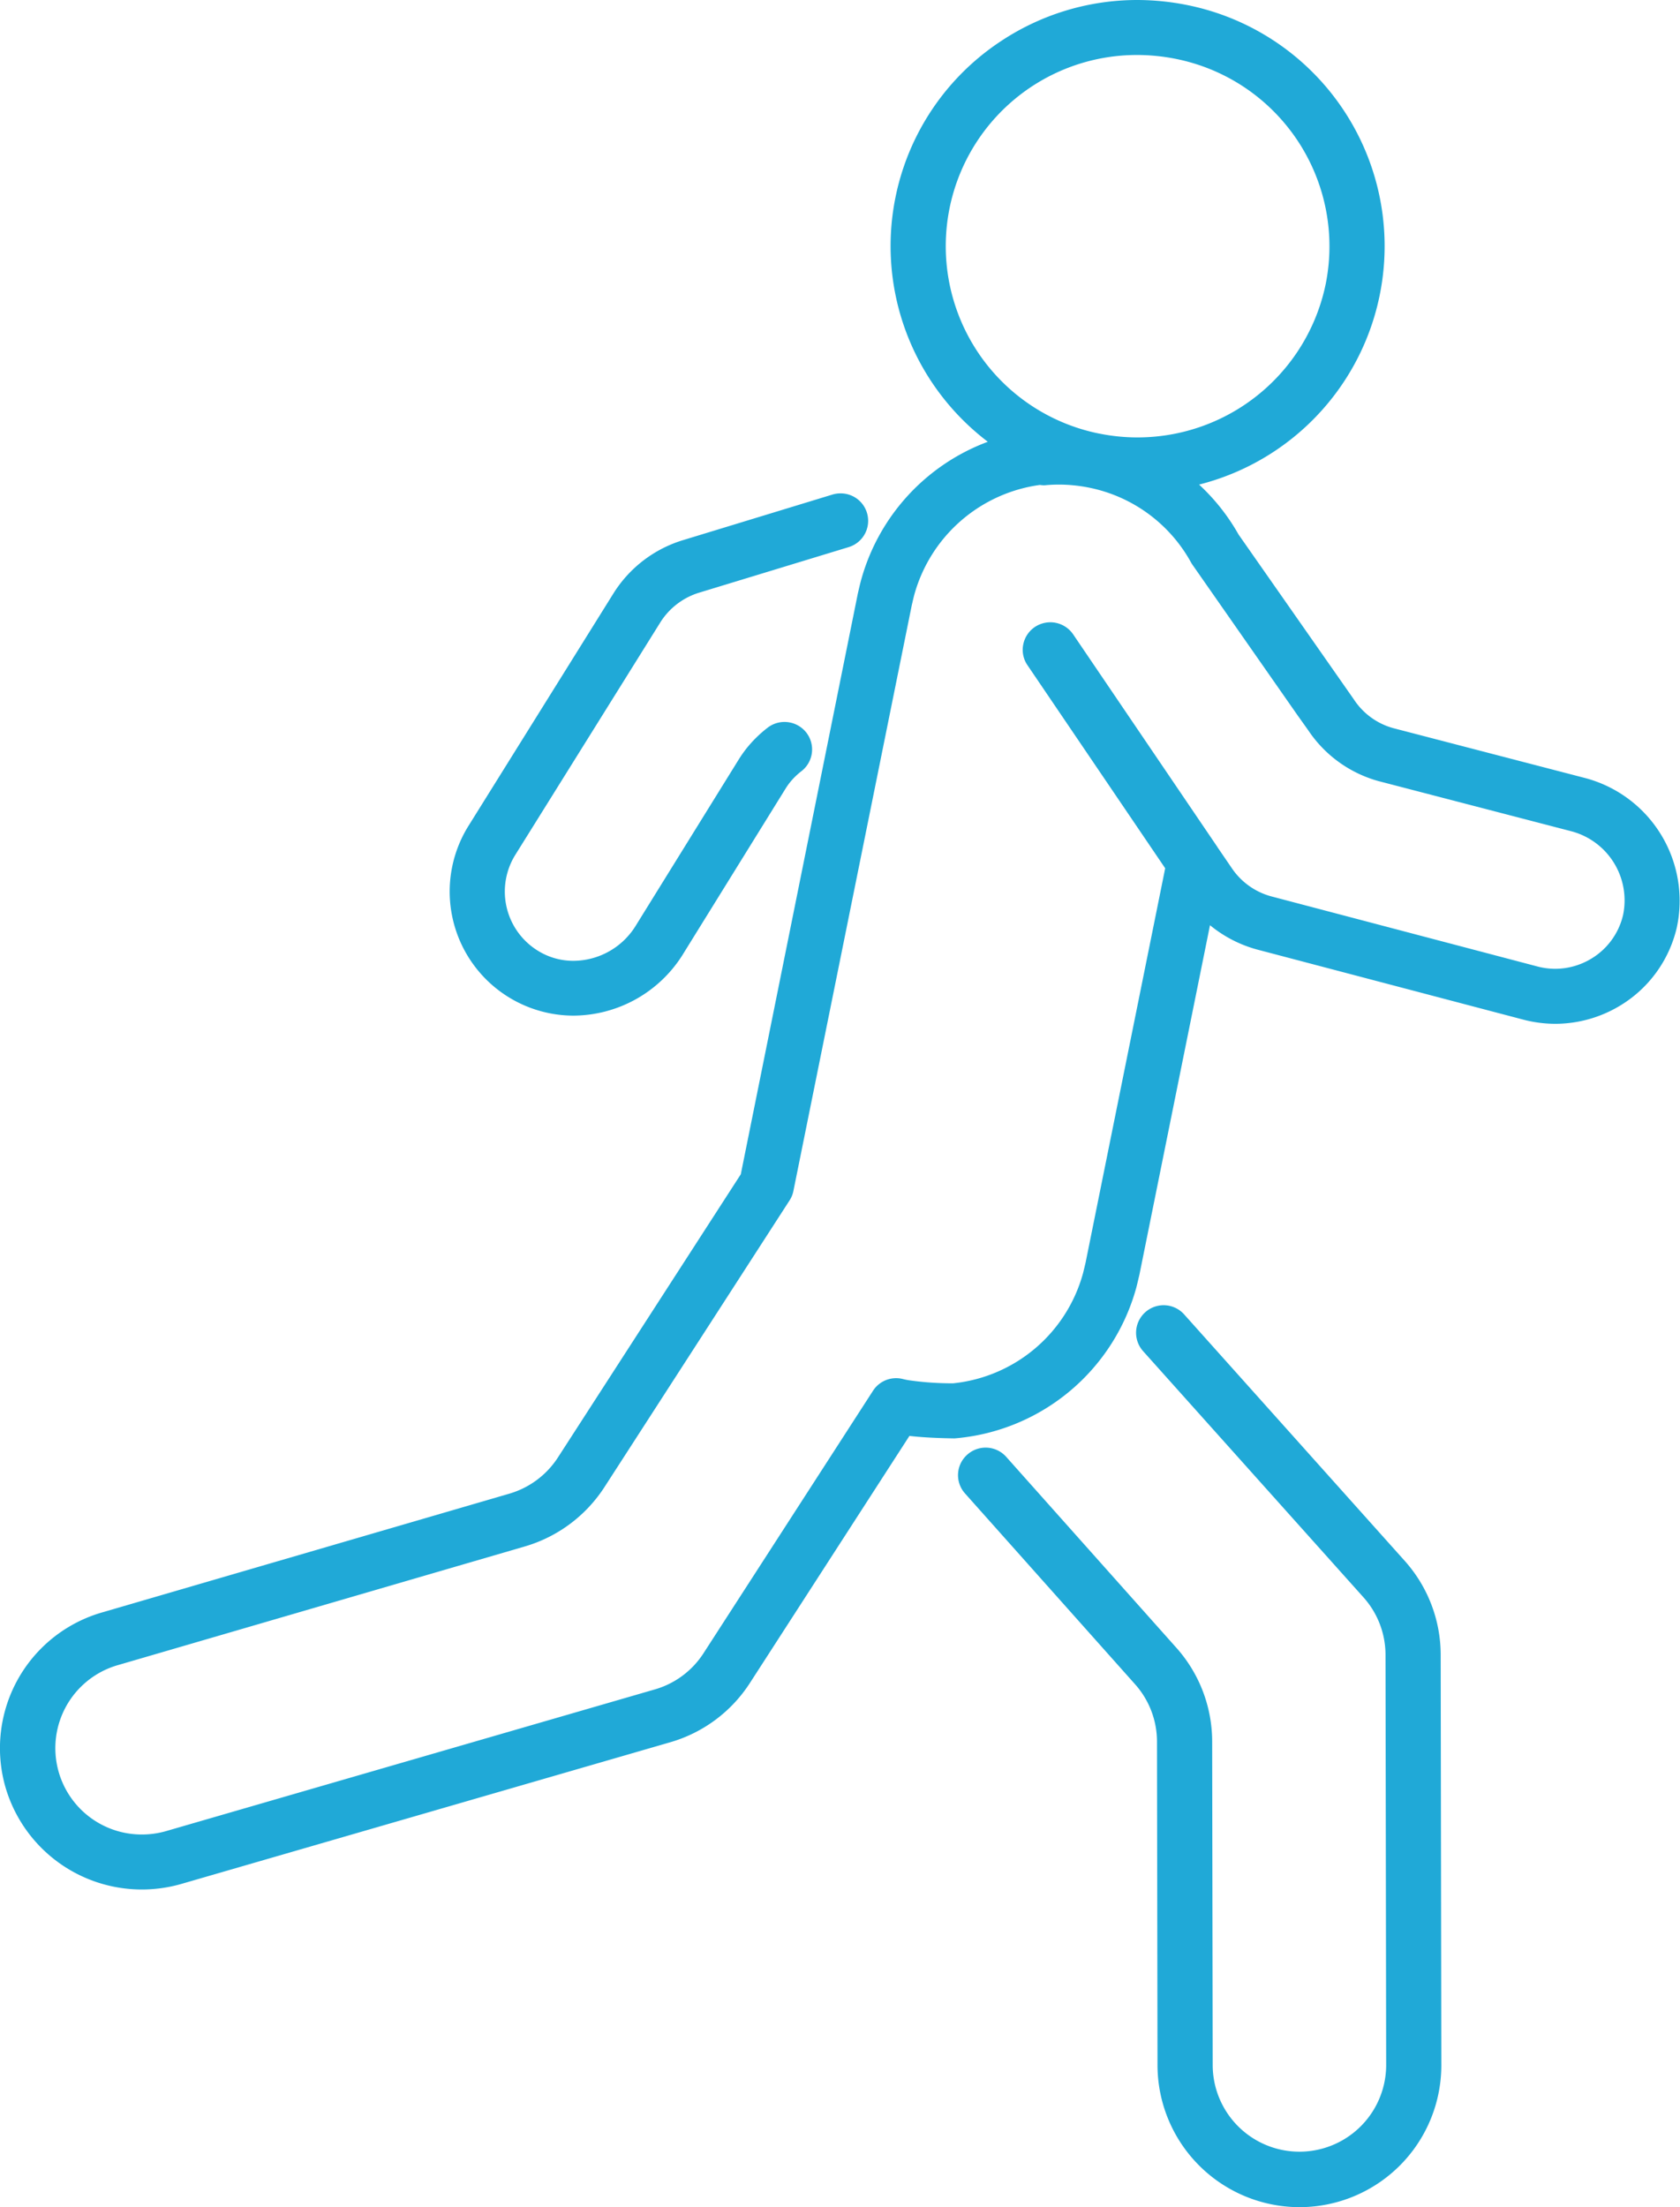 <svg xmlns="http://www.w3.org/2000/svg" width="189.188" height="248.47" viewBox="0 0 189.188 248.47">
  <defs>
    <style>
      .cls-1 {
        fill: #20a9d7;
        fill-rule: evenodd;
      }
    </style>
  </defs>
  <path id="icon01.svg" class="cls-1" d="M734.112,6585.93a13.94,13.94,0,0,1-6.5,8.87,14.138,14.138,0,0,1-7.173,1.98,14.366,14.366,0,0,1-3.732-.5l-29.857-7.86a14.221,14.221,0,0,1-5.309-2.74l-7.946,39.33s-0.263,1.13-.348,1.45A23.185,23.185,0,0,1,653,6643.43c-0.1.01-.206,0.02-0.3,0.02-0.307-.01-2.9-0.03-5.006-0.28l-17.969,27.82a15.94,15.94,0,0,1-8.984,6.67l-55.131,15.97a16.11,16.11,0,0,1-4.363.6,15.99,15.99,0,0,1-15.375-11.6,15.9,15.9,0,0,1,11.05-19.63l45.725-13.33a9.788,9.788,0,0,0,5.467-4.08l20.589-31.87,13.173-65.34,0.048-.21c0.118-.51.211-0.91,0.316-1.3a23.186,23.186,0,0,1,14.28-15.61,27.807,27.807,0,0,1-6.29-6.68,27.623,27.623,0,0,1,7.757-38.41,27.781,27.781,0,0,1,15.346-4.64,28.823,28.823,0,0,1,5.545.55,27.684,27.684,0,0,1,1.433,54,23.1,23.1,0,0,1,4.446,5.62l12.976,18.55a7.786,7.786,0,0,0,3.856,3.06c0.2,0.07.414,0.14,0.64,0.2l21.581,5.61A14.3,14.3,0,0,1,734.112,6585.93Zm-39.541-72.43a21.519,21.519,0,0,0-16.916-25.35,22.365,22.365,0,0,0-4.311-.43,21.521,21.521,0,0,0-4.229,42.63h0.019A21.64,21.64,0,0,0,694.571,6513.5Zm27.638,61.6-21.57-5.61a12.289,12.289,0,0,1-1.18-.37,13.987,13.987,0,0,1-6.847-5.37l-1.246-1.75-11.809-16.91a2.982,2.982,0,0,1-.171-0.28,16.9,16.9,0,0,0-11.484-8.39,17.257,17.257,0,0,0-3.362-.34c-0.476,0-.953.02-1.428,0.06a2.328,2.328,0,0,1-.267.02,3.555,3.555,0,0,1-.462-0.04,17.073,17.073,0,0,0-14.138,12.35c-0.083.31-.157,0.63-0.233,0.96l-0.057.24-13.328,65.93a3.023,3.023,0,0,1-.432,1.06l-20.85,32.28a16.025,16.025,0,0,1-8.949,6.67l-45.76,13.34a9.722,9.722,0,0,0,2.617,19.09,9.9,9.9,0,0,0,2.651-.36l55.11-15.97a9.715,9.715,0,0,0,5.487-4.07l19.09-29.55a3.1,3.1,0,0,1,2.617-1.42,2.921,2.921,0,0,1,.719.09c0.2,0.05.394,0.09,0.6,0.13a34.392,34.392,0,0,0,5.089.36,16.958,16.958,0,0,0,14.626-12.39c0.06-.22.29-1.2,0.29-1.2l8.963-44.39-15.51-22.86a3.053,3.053,0,0,1-.477-2.32,3.106,3.106,0,0,1,1.31-1.98,3.167,3.167,0,0,1,1.738-.53,3.117,3.117,0,0,1,2.576,1.36l16.239,23.93s0,0.01,0,.01l1.6,2.34a7.825,7.825,0,0,0,4.489,3.22l29.855,7.86a8.028,8.028,0,0,0,2.11.29,7.9,7.9,0,0,0,4-1.11,7.8,7.8,0,0,0,3.636-4.96A8.049,8.049,0,0,0,722.209,6575.1Zm-81.361-31.98-16.779,5.11a7.889,7.889,0,0,0-4.408,3.33l-16.3,26.12a7.824,7.824,0,0,0,2.687,10.99,7.536,7.536,0,0,0,3.812,1.02,8.29,8.29,0,0,0,6.936-3.83l11.715-18.9c0.235-.37.472-0.71,0.724-1.04a13.979,13.979,0,0,1,2.46-2.45,3.117,3.117,0,0,1,4.365.5,3.093,3.093,0,0,1-.5,4.35,7.709,7.709,0,0,0-1.383,1.36c-0.14.18-.269,0.37-0.392,0.56l-11.714,18.9a14.608,14.608,0,0,1-12.246,6.72A13.969,13.969,0,0,1,598.1,6574.4l16.3-26.13a14.072,14.072,0,0,1,7.876-5.96l16.759-5.11a3.122,3.122,0,0,1,.909-0.13A3.091,3.091,0,0,1,640.848,6543.12Zm13.36,102.16a3.1,3.1,0,0,1,4.387.25l19.159,21.49a15.87,15.87,0,0,1,4.032,10.55l0.059,36.52a9.768,9.768,0,0,0,19.535-.03l-0.074-46.25a9.71,9.71,0,0,0-2.465-6.45L674,6633.62a3.1,3.1,0,0,1,4.637-4.12l24.845,27.75a15.874,15.874,0,0,1,4.037,10.55l0.073,46.25a15.977,15.977,0,0,1-15.885,15.94h-0.027a16.008,16.008,0,0,1-16.05-15.89l-0.058-36.53a9.7,9.7,0,0,0-2.466-6.44l-19.158-21.49A3.078,3.078,0,0,1,654.208,6645.28Z" transform="translate(-545.281 -6481.53)"/>
</svg>
